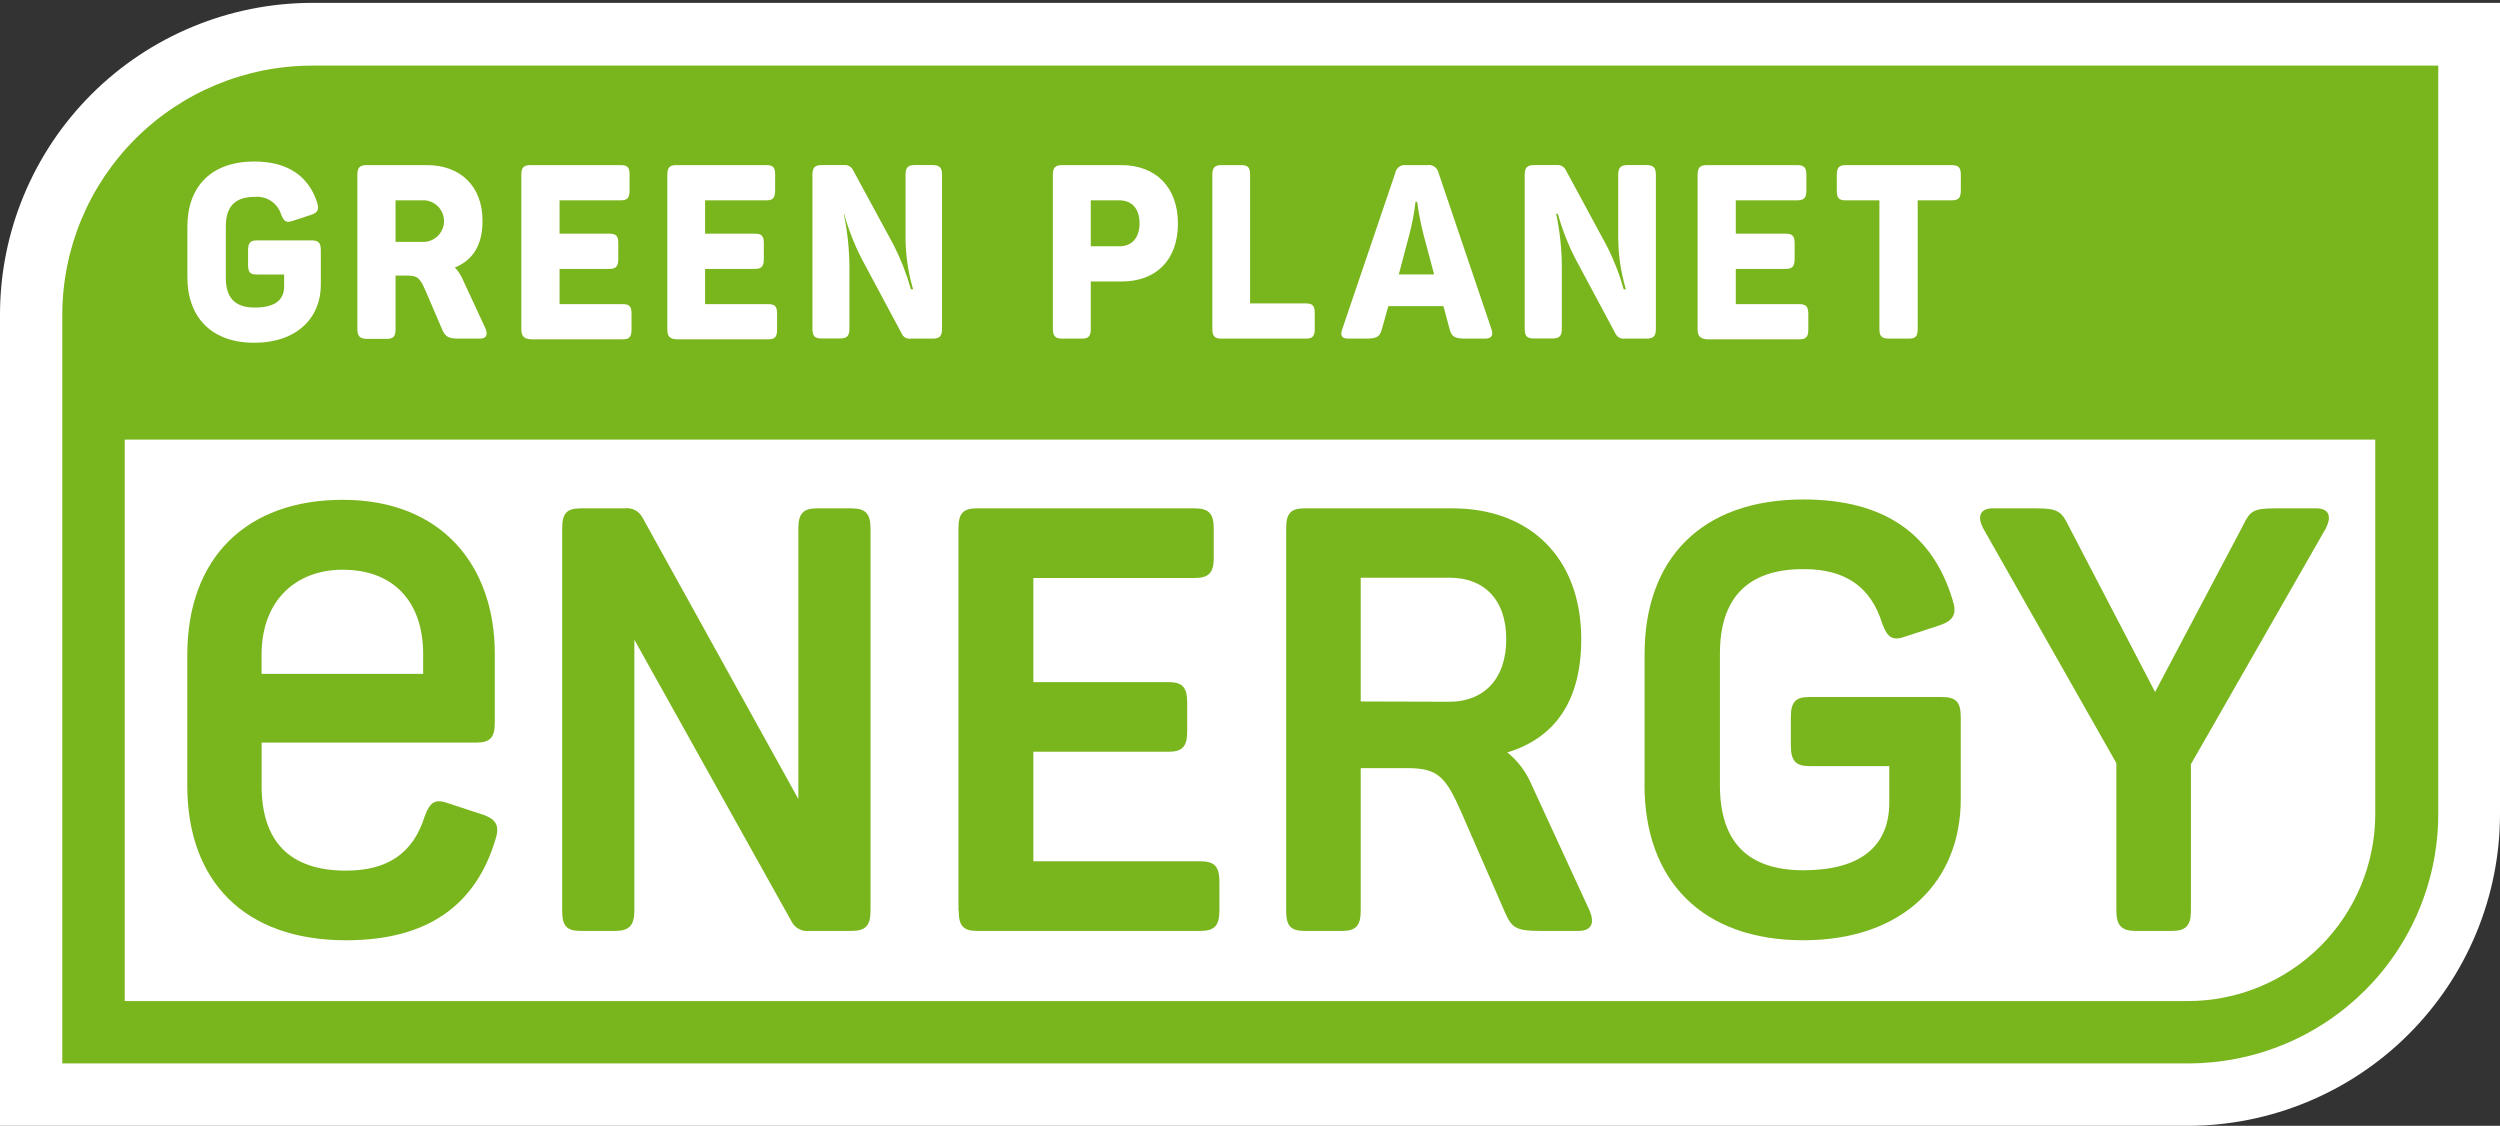<svg width="151" height="68" viewBox="0 0 151 68" fill="none" xmlns="http://www.w3.org/2000/svg">
<rect x="0" y="0" width="151" height="68" fill="#333333" stroke="none"/>
<path d="M132.138 68H0V19.012C-1.79382e-06 14.018 1.987 9.229 5.523 5.696C9.06 2.164 13.858 0.177 18.862 0.173H151V49.161C150.999 54.158 149.009 58.949 145.467 62.482C141.926 66.015 137.124 68 132.117 68" fill="white"/>
<path d="M132.138 64.23H3.762V19.033C3.762 15.036 5.353 11.204 8.184 8.377C11.016 5.551 14.857 3.964 18.862 3.964H147.27V49.16C147.27 51.14 146.88 53.1 146.12 54.928C145.361 56.757 144.248 58.419 142.846 59.818C141.443 61.217 139.778 62.327 137.945 63.084C136.113 63.841 134.148 64.23 132.165 64.23" fill="#79B51C"/>
<path d="M132.138 60.465H7.534V26.552H143.466V49.161C143.466 52.159 142.273 55.034 140.148 57.154C138.024 59.274 135.143 60.465 132.138 60.465Z" fill="white"/>
<path d="M33.956 55.005V31.928C33.956 31.029 34.207 30.705 35.07 30.705H37.702C37.925 30.671 38.152 30.708 38.352 30.811C38.553 30.914 38.715 31.078 38.816 31.279L48.22 48.262V31.928C48.22 31.029 48.508 30.705 49.334 30.705H51.427C52.291 30.705 52.578 31.029 52.578 31.928V55.005C52.578 55.903 52.291 56.227 51.427 56.227H48.902C48.675 56.258 48.444 56.216 48.244 56.105C48.043 55.995 47.883 55.824 47.788 55.616L38.315 38.638V55.005C38.315 55.903 37.99 56.227 37.159 56.227H35.07C34.207 56.227 33.956 55.903 33.956 55.005Z" fill="#79B51C"/>
<path d="M57.891 55.004V31.927C57.891 31.029 58.146 30.704 59.009 30.704H72.159C73.022 30.704 73.31 31.029 73.31 31.927V33.687C73.31 34.586 73.022 34.91 72.159 34.91H62.414V41.2H70.588C71.419 41.2 71.706 41.525 71.706 42.423V44.183C71.706 45.082 71.419 45.406 70.588 45.406H62.414V52.021H72.495C73.364 52.021 73.651 52.345 73.651 53.244V55.004C73.651 55.903 73.364 56.227 72.495 56.227H59.025C58.162 56.227 57.907 55.903 57.907 55.004" fill="#79B51C"/>
<path d="M77.685 55.004V31.927C77.685 31.029 77.935 30.704 78.803 30.704H87.728C92.374 30.704 95.507 33.655 95.507 38.616C95.507 42.338 93.909 44.582 91.042 45.444C91.691 45.97 92.199 46.65 92.518 47.422L96.013 55.004C96.301 55.69 96.195 56.227 95.331 56.227H93.056C91.65 56.227 91.325 56.083 90.925 55.163L88.261 49.054C87.323 46.927 86.854 46.395 85.016 46.395H82.187V55.004C82.187 55.903 81.899 56.227 81.073 56.227H78.803C77.935 56.227 77.685 55.903 77.685 55.004ZM87.552 42.386C89.572 42.386 90.978 41.057 90.978 38.616C90.978 36.176 89.609 34.894 87.552 34.894H82.187V42.37L87.552 42.386Z" fill="#79B51C"/>
<path d="M99.333 47.385V39.516C99.333 33.762 102.754 30.168 108.924 30.168C113.863 30.168 116.74 32.295 117.928 36.208C118.216 37.07 118.003 37.463 117.209 37.75L115.12 38.436C114.326 38.723 114.007 38.543 113.682 37.644C112.994 35.453 111.481 34.374 108.924 34.374C105.503 34.374 103.883 36.171 103.883 39.478V47.422C103.883 50.767 105.482 52.564 108.924 52.564C112.366 52.564 114.113 51.123 114.113 48.465V46.274H109.286C108.455 46.274 108.167 45.95 108.167 45.014V43.323C108.167 42.387 108.455 42.1 109.286 42.1H117.278C118.141 42.1 118.429 42.387 118.429 43.323V48.284C118.429 53.176 115.008 56.791 108.918 56.791C102.828 56.791 99.328 53.197 99.328 47.407" fill="#79B51C"/>
<path d="M127.828 55.004V46.092L119.793 31.927C119.431 31.247 119.543 30.704 120.368 30.704H122.963C124.295 30.704 124.514 30.885 124.945 31.768L130.167 41.796L135.463 31.768C135.895 30.869 136.076 30.704 137.445 30.704H139.891C140.722 30.704 140.829 31.236 140.472 31.927L132.33 46.161V55.004C132.33 55.903 132.042 56.227 131.174 56.227H128.979C128.153 56.227 127.828 55.903 127.828 55.004Z" fill="#79B51C"/>
<path d="M29.177 49.209L27.088 48.523C26.295 48.236 25.975 48.417 25.65 49.316C24.962 51.506 23.449 52.586 20.892 52.586C17.471 52.586 15.803 50.788 15.803 47.481V44.854H28.73C29.598 44.854 29.886 44.567 29.886 43.637V39.489C29.886 34.172 26.689 30.189 20.7 30.189C14.946 30.189 11.312 33.63 11.312 39.574V47.444C11.312 53.197 14.732 56.792 20.902 56.792C25.842 56.792 28.719 54.665 29.912 50.751C30.2 49.89 29.982 49.496 29.188 49.209H29.177ZM20.7 34.411C23.854 34.411 25.559 36.432 25.559 39.505V40.702H15.798V39.553C15.798 36.209 17.929 34.411 20.695 34.411" fill="#79B51C"/>
<path d="M11.317 16.736V13.695C11.317 11.26 12.766 9.755 15.356 9.755C17.381 9.755 18.638 10.637 19.155 12.233C19.288 12.648 19.197 12.839 18.798 12.972L17.689 13.339C17.29 13.472 17.157 13.387 16.981 12.956C16.879 12.621 16.664 12.332 16.372 12.139C16.081 11.945 15.731 11.858 15.382 11.892C14.173 11.892 13.64 12.493 13.64 13.69V16.774C13.64 17.97 14.173 18.576 15.382 18.576C16.592 18.576 17.162 18.135 17.162 17.295V16.582H15.516C15.1 16.582 14.983 16.439 14.983 15.992V15.125C14.983 14.668 15.116 14.519 15.516 14.519H18.814C19.245 14.519 19.378 14.668 19.378 15.125V17.204C19.378 19.198 17.929 20.703 15.356 20.703C12.782 20.703 11.317 19.172 11.317 16.736Z" fill="white"/>
<path d="M21.584 19.863V10.563C21.584 10.121 21.733 9.973 22.149 9.973H25.788C27.781 9.973 29.145 11.217 29.145 13.338C29.145 14.817 28.554 15.715 27.472 16.157C27.664 16.354 27.819 16.585 27.93 16.837L29.321 19.836C29.47 20.187 29.411 20.453 28.98 20.453H27.781C27.088 20.453 26.923 20.363 26.715 19.921L25.724 17.608C25.389 16.837 25.256 16.646 24.616 16.646H23.891V19.879C23.891 20.32 23.758 20.469 23.359 20.469H22.149C21.733 20.453 21.584 20.304 21.584 19.863ZM25.671 14.609C25.985 14.581 26.276 14.436 26.488 14.204C26.7 13.972 26.818 13.669 26.818 13.354C26.818 13.04 26.7 12.737 26.488 12.505C26.276 12.273 25.985 12.128 25.671 12.1H23.891V14.609H25.671Z" fill="white"/>
<path d="M31.489 19.863V10.563C31.489 10.121 31.633 9.973 32.022 9.973H37.494C37.92 9.973 38.027 10.121 38.027 10.563V11.493C38.027 11.951 37.894 12.1 37.494 12.1H33.797V14.115H36.812C37.228 14.115 37.345 14.264 37.345 14.705V15.636C37.345 16.077 37.212 16.242 36.812 16.242H33.797V18.369H37.611C38.038 18.369 38.144 18.517 38.144 18.975V19.905C38.144 20.347 38.011 20.495 37.611 20.495H32.049C31.633 20.453 31.489 20.304 31.489 19.863Z" fill="white"/>
<path d="M40.307 19.863V10.563C40.307 10.121 40.451 9.973 40.84 9.973H46.286C46.712 9.973 46.819 10.121 46.819 10.563V11.493C46.819 11.951 46.685 12.1 46.286 12.1H42.588V14.115H45.604C46.019 14.115 46.136 14.264 46.136 14.705V15.636C46.136 16.077 46.003 16.242 45.604 16.242H42.588V18.369H46.403C46.829 18.369 46.936 18.517 46.936 18.975V19.905C46.936 20.347 46.803 20.495 46.403 20.495H40.84C40.425 20.453 40.307 20.304 40.307 19.863Z" fill="white"/>
<path d="M49.072 19.862V10.562C49.072 10.121 49.221 9.972 49.605 9.972H50.98C51.087 9.96 51.195 9.98 51.29 10.031C51.385 10.081 51.463 10.159 51.513 10.254L53.985 14.816C54.416 15.666 54.762 16.557 55.019 17.475H55.152C54.846 16.439 54.691 15.364 54.694 14.284V10.562C54.694 10.121 54.843 9.972 55.226 9.972H56.335C56.75 9.972 56.899 10.121 56.899 10.562V19.862C56.899 20.304 56.75 20.453 56.335 20.453H55.008C54.9 20.47 54.79 20.451 54.694 20.401C54.598 20.35 54.521 20.269 54.475 20.171L52.051 15.64C51.602 14.77 51.245 13.856 50.985 12.913H50.964C51.186 13.971 51.3 15.049 51.305 16.13V19.852C51.305 20.293 51.156 20.442 50.74 20.442H49.632C49.221 20.453 49.072 20.304 49.072 19.862Z" fill="white"/>
<path d="M63.592 19.863V10.563C63.592 10.121 63.741 9.973 64.151 9.973H67.731C69.788 9.973 71.147 11.286 71.147 13.503C71.147 15.721 69.815 17.002 67.748 17.002H65.883V19.863C65.883 20.304 65.749 20.453 65.35 20.453H64.151C63.751 20.453 63.592 20.304 63.592 19.863ZM67.614 14.875C68.382 14.875 68.829 14.343 68.829 13.487C68.829 12.631 68.382 12.1 67.614 12.1H65.883V14.875H67.614Z" fill="white"/>
<path d="M73.225 19.863V10.563C73.225 10.121 73.374 9.973 73.758 9.973H74.972C75.383 9.973 75.505 10.121 75.505 10.563V18.326H78.878C79.294 18.326 79.411 18.475 79.411 18.932V19.863C79.411 20.304 79.278 20.453 78.878 20.453H73.747C73.374 20.453 73.225 20.304 73.225 19.863Z" fill="white"/>
<path d="M81.073 19.879L84.27 10.462C84.282 10.385 84.309 10.311 84.35 10.244C84.39 10.177 84.444 10.119 84.508 10.074C84.571 10.028 84.643 9.996 84.72 9.978C84.796 9.961 84.875 9.959 84.952 9.973H86.21C86.361 9.948 86.515 9.982 86.641 10.068C86.767 10.154 86.855 10.286 86.886 10.435L90.083 19.879C90.216 20.262 90.083 20.453 89.7 20.453H88.527C87.877 20.453 87.686 20.336 87.568 19.921L87.185 18.491H83.855L83.455 19.921C83.338 20.336 83.146 20.453 82.522 20.453H81.441C81.031 20.453 80.94 20.262 81.073 19.879ZM86.62 16.572L85.996 14.227C85.822 13.557 85.688 12.877 85.597 12.19H85.496C85.42 12.873 85.292 13.548 85.112 14.211L84.489 16.572H86.62Z" fill="white"/>
<path d="M92.092 19.862V10.562C92.092 10.121 92.241 9.972 92.657 9.972H94.031C94.138 9.96 94.246 9.98 94.342 10.031C94.437 10.081 94.514 10.159 94.564 10.254L97.031 14.816C97.466 15.665 97.814 16.556 98.07 17.475H98.203C97.895 16.439 97.739 15.365 97.74 14.284V10.562C97.74 10.121 97.889 9.972 98.305 9.972H99.45C99.866 9.972 100.015 10.121 100.015 10.562V19.862C100.015 20.304 99.866 20.453 99.45 20.453H98.118C98.011 20.465 97.903 20.444 97.808 20.394C97.713 20.344 97.635 20.266 97.585 20.171L95.161 15.64C94.712 14.77 94.355 13.856 94.095 12.913H93.994C94.216 13.971 94.331 15.049 94.335 16.13V19.852C94.335 20.293 94.186 20.442 93.77 20.442H92.662C92.241 20.453 92.092 20.304 92.092 19.862Z" fill="white"/>
<path d="M102.535 19.863V10.563C102.535 10.121 102.684 9.973 103.1 9.973H108.54C108.972 9.973 109.105 10.121 109.105 10.563V11.493C109.105 11.951 108.972 12.1 108.54 12.1H104.842V14.115H107.863C108.274 14.115 108.396 14.264 108.396 14.705V15.636C108.396 16.077 108.263 16.242 107.863 16.242H104.842V18.369H108.663C109.089 18.369 109.222 18.517 109.222 18.975V19.905C109.222 20.347 109.089 20.495 108.663 20.495H103.1C102.684 20.453 102.535 20.304 102.535 19.863Z" fill="white"/>
<path d="M113.516 19.879V12.1H111.476C111.05 12.1 110.943 11.951 110.943 11.493V10.563C110.943 10.121 111.076 9.973 111.476 9.973H117.87C118.301 9.973 118.434 10.121 118.434 10.563V11.493C118.434 11.951 118.301 12.1 117.87 12.1H115.829V19.879C115.829 20.32 115.685 20.453 115.296 20.453H114.113C113.666 20.453 113.516 20.32 113.516 19.879Z" fill="white"/>
</svg>
